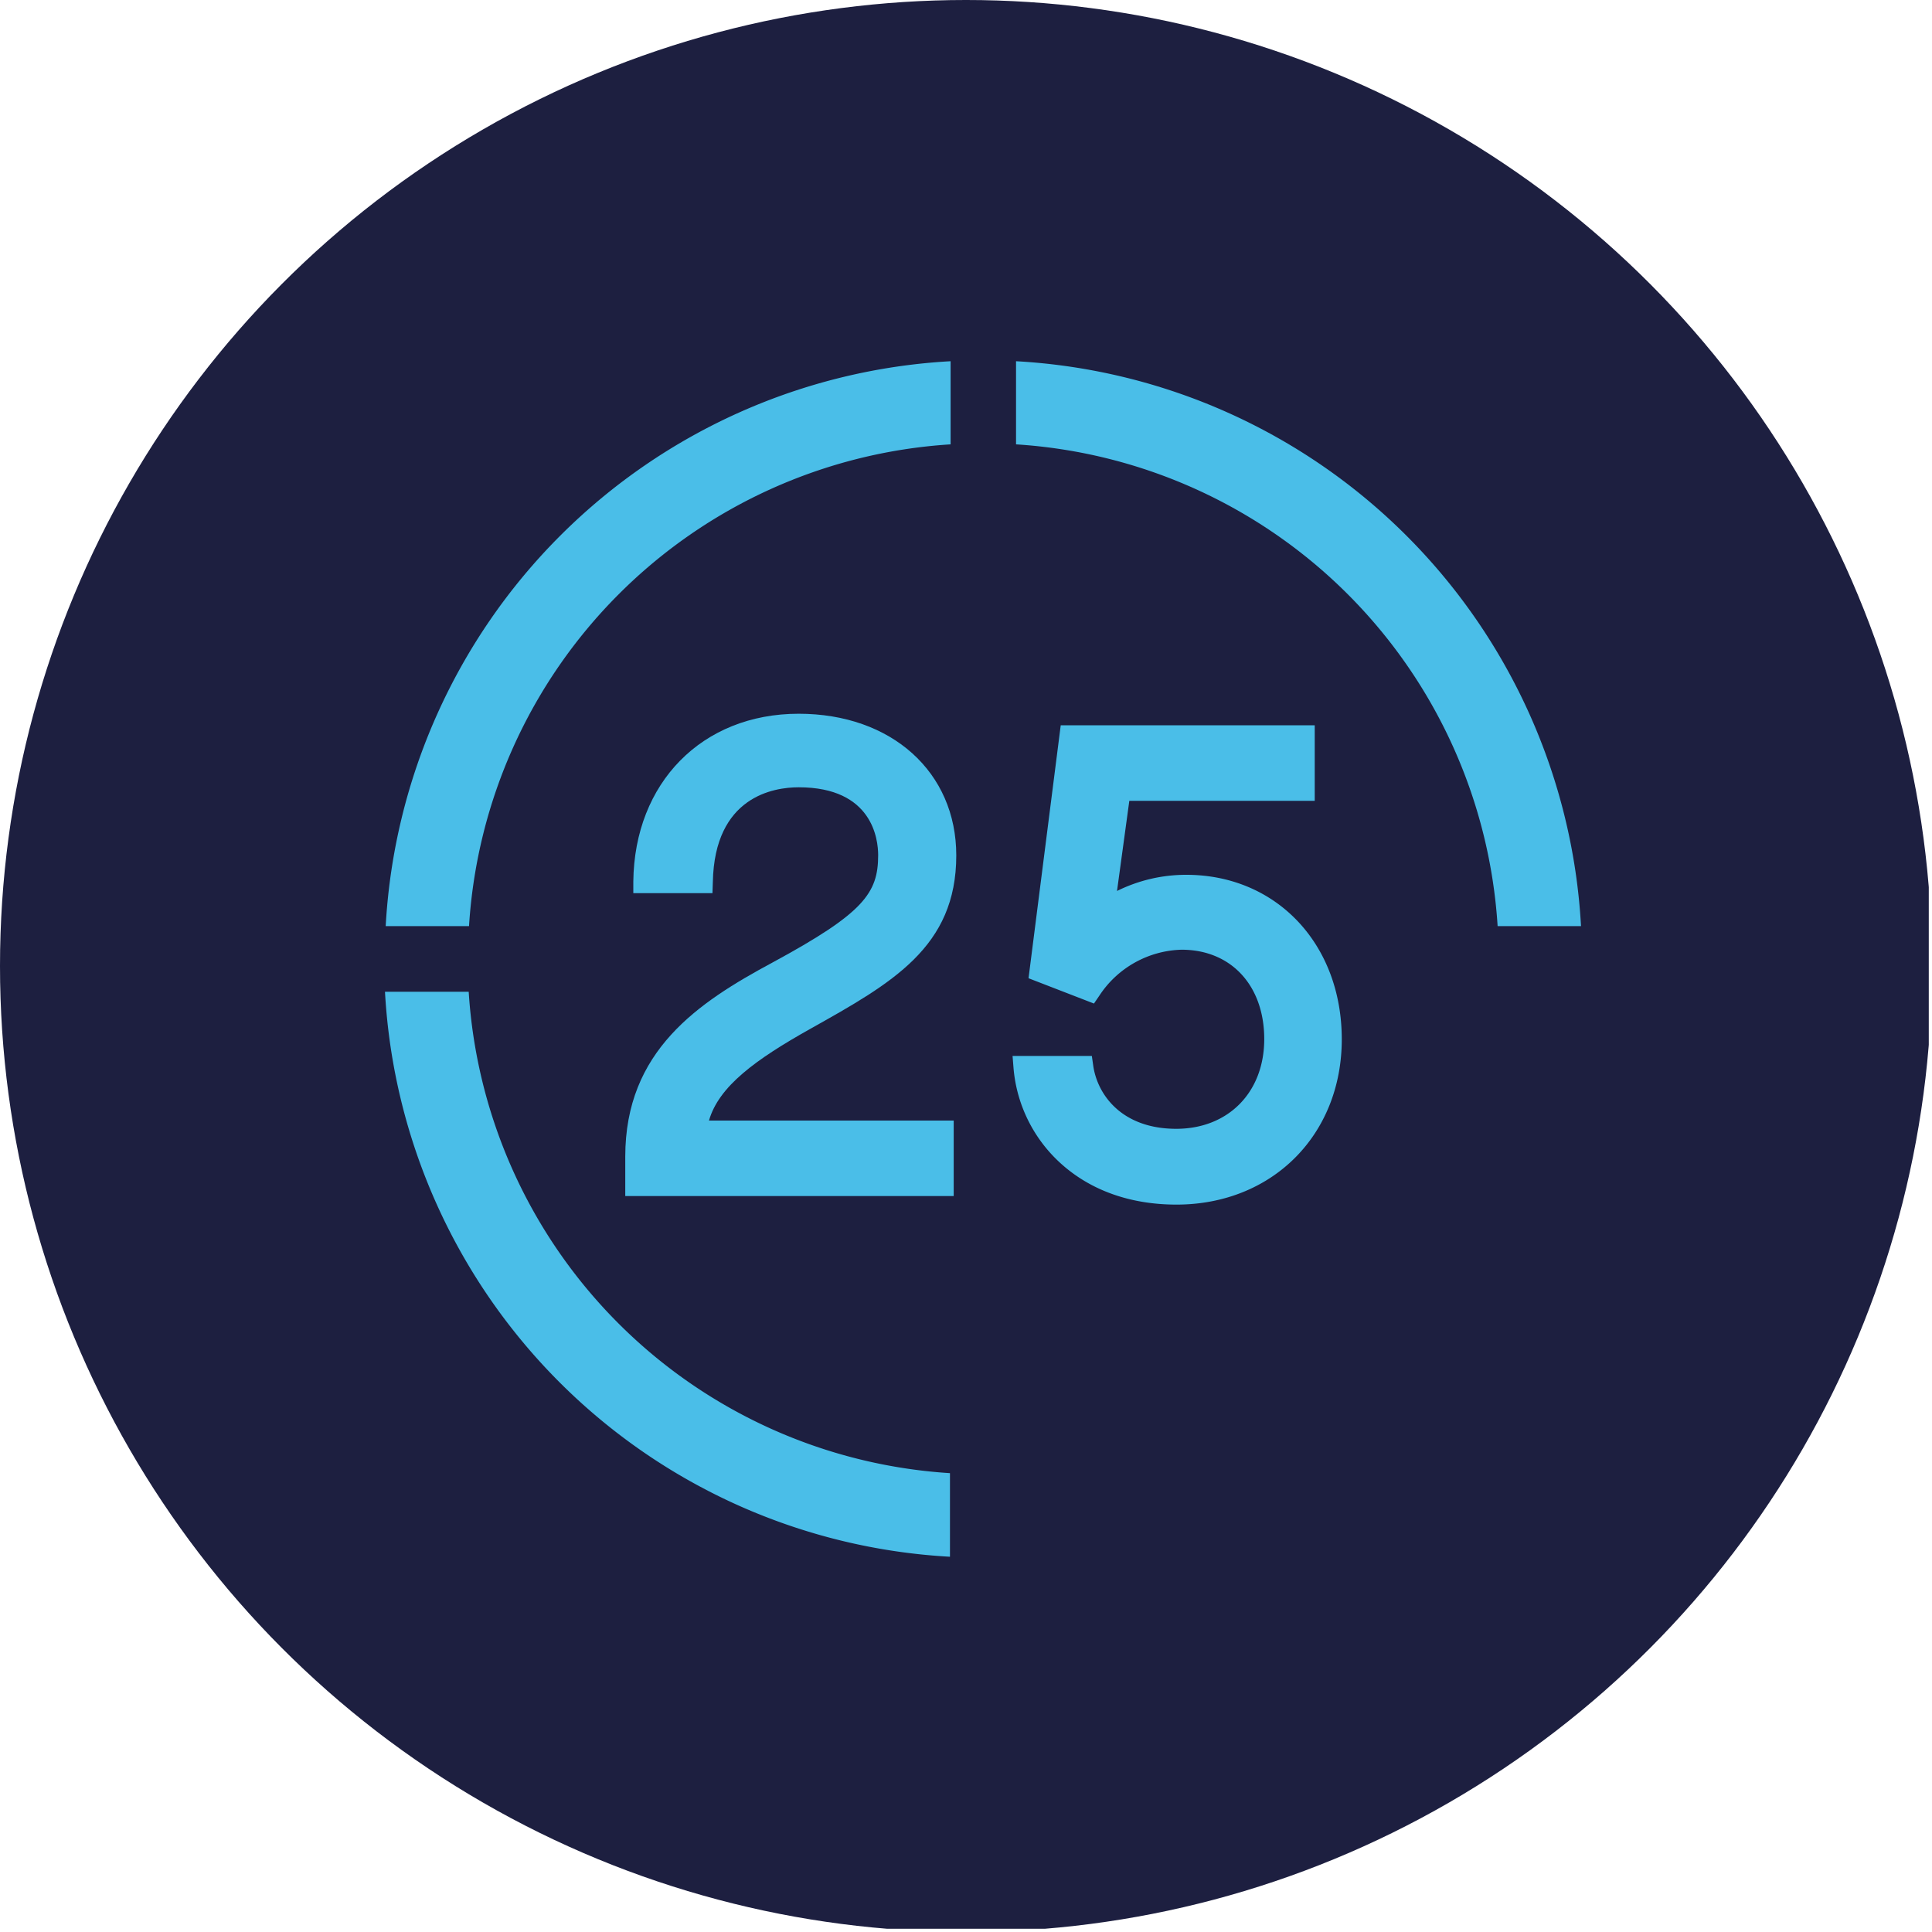<?xml version='1.0' encoding='utf-8'?>
<svg xmlns="http://www.w3.org/2000/svg" viewBox="0 0 300 300" width="300" height="300">
  <defs><clipPath id="bz_circular_clip"><circle cx="150.0" cy="150.0" r="150.0" /></clipPath></defs><g clip-path="url(#bz_circular_clip)"><rect x="-0.5" y="-0.5" width="300" height="300" fill="#1d1f40" />
  <path d="M232.55,143.81H245.5a93,93,0,0,0-87.73-87.72V69A80,80,0,0,1,232.55,143.81Z" fill="#4abee8" />
  <path d="M147.61,69V56.09a93,93,0,0,0-87.72,87.72H72.83A79.94,79.94,0,0,1,147.61,69Z" fill="#4abee8" />
  <path d="M72.78,154h-13a93,93,0,0,0,87.73,87.73V228.75A79.93,79.93,0,0,1,72.78,154Z" fill="#4abee8" />
  <path d="M125.82,159.76c12.67-7.1,22.67-12.67,22.67-26.93,0-12.94-10.05-22-24.47-22-15,0-25.51,10.71-25.68,26.06v1.8h12.29l.06-1.75c.27-13.27,9.45-14.69,13.33-14.69,11.47,0,12.34,8.08,12.34,10.54,0,5.9-2.24,9-16.39,16.66-11.58,6.23-22.88,13.71-22.88,30.16v6.11h51V174h-38C111.62,168.67,117.35,164.51,125.82,159.76Z" fill="#4abee8" />
  <path d="M184.21,135.84a24.14,24.14,0,0,0-10.76,2.51l1.91-14h28.79V112.62H164.71l-5,39.28,10.16,3.93.82-1.2a15.78,15.78,0,0,1,12.78-7.16c7.7,0,12.84,5.57,12.84,13.88s-5.63,13.93-13.66,13.93c-8.47,0-12.24-5.3-12.89-9.78l-.22-1.53H157.23l.16,2a22.5,22.5,0,0,0,7.21,14.58c4.64,4.26,10.87,6.5,18.08,6.5,14.86,0,25.67-10.82,25.67-25.67S198.14,135.84,184.21,135.84Z" fill="#4abee8" />
</g></svg>